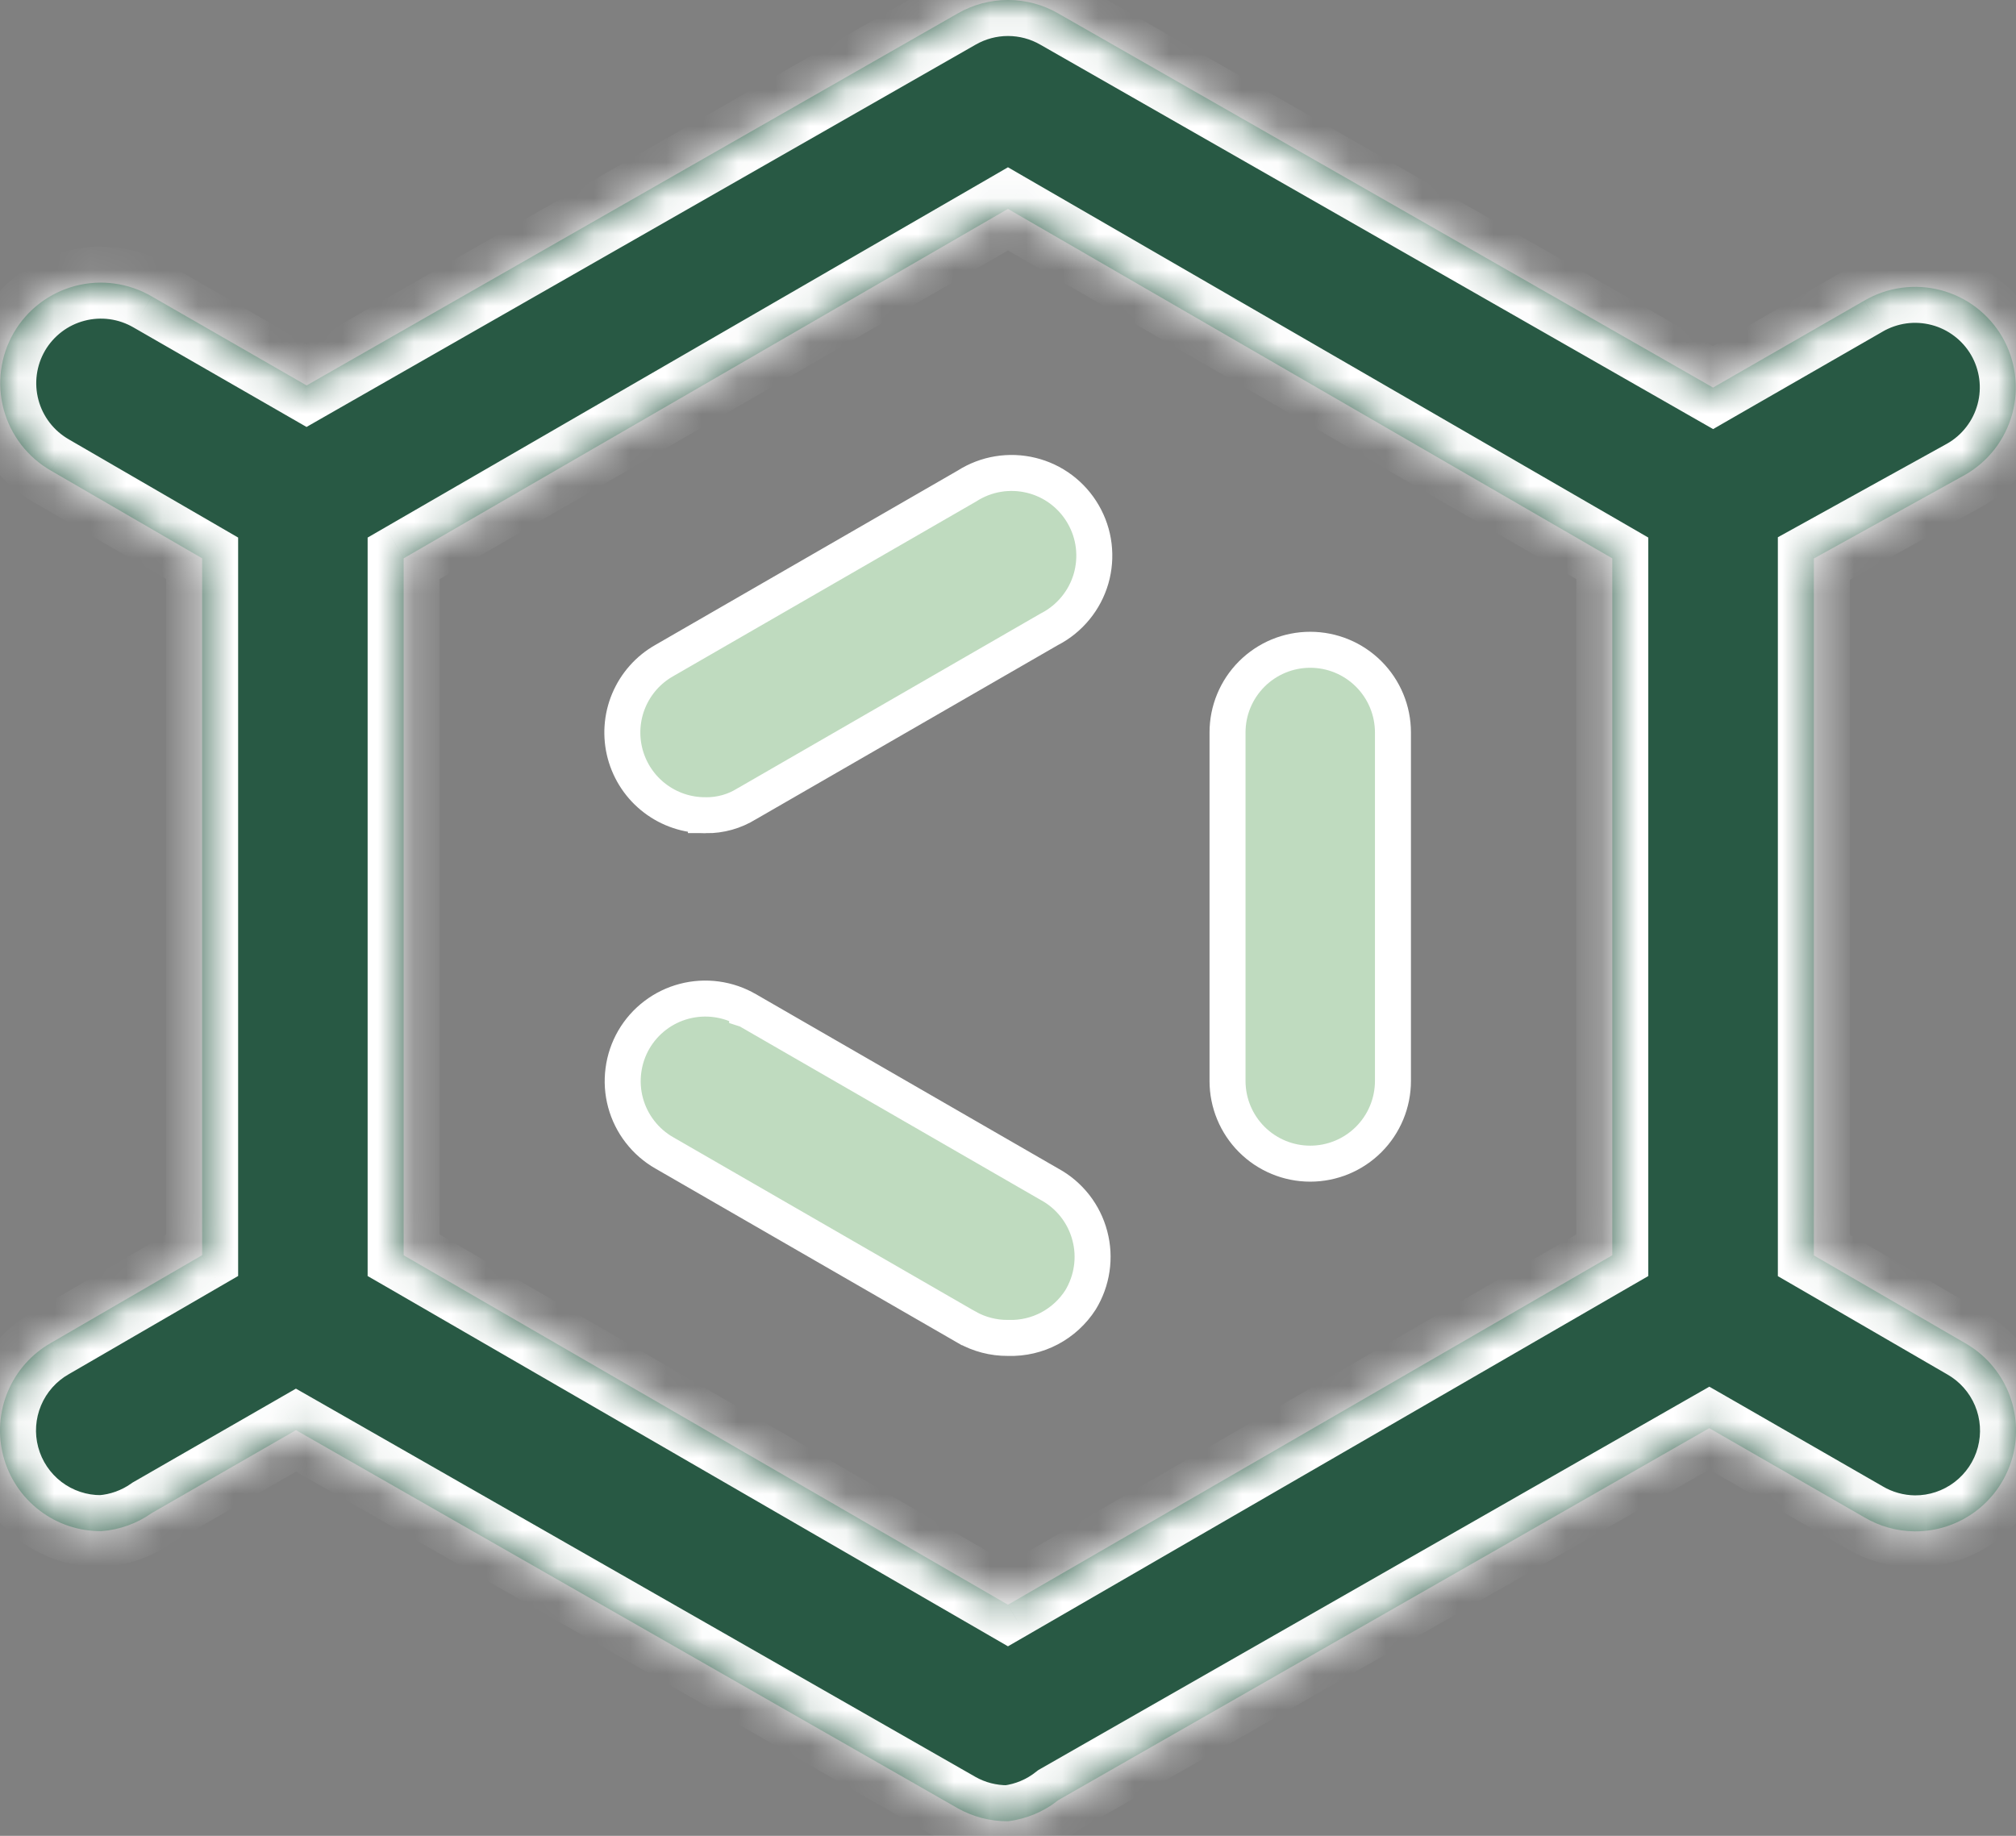 <svg width="56" height="51" viewBox="0 0 56 51" fill="none" xmlns="http://www.w3.org/2000/svg">
<rect x="0" y="0" width="56" height="51" fill="#808080" stroke="none"/>
<path d="M36.395 32.327C35.786 32.327 35.202 32.085 34.771 31.654C34.34 31.223 34.098 30.638 34.098 30.029V20.349C34.098 19.739 34.34 19.155 34.771 18.724C35.202 18.293 35.786 18.051 36.395 18.051C37.005 18.051 37.589 18.293 38.02 18.724C38.451 19.155 38.693 19.739 38.693 20.349V30.029C38.693 30.638 38.451 31.223 38.02 31.654C37.589 32.085 37.005 32.327 36.395 32.327Z" fill="#BFDBBF" stroke="white"/>
<path d="M28.015 37.168L28.006 37.168L27.998 37.168C27.596 37.171 27.2 37.068 26.85 36.87C26.85 36.87 26.849 36.87 26.849 36.87L18.459 32.031L18.459 32.031L18.457 32.03C18.193 31.88 17.962 31.679 17.777 31.439C17.591 31.2 17.455 30.925 17.376 30.633C17.297 30.34 17.277 30.035 17.317 29.735C17.356 29.434 17.454 29.145 17.606 28.882C17.758 28.621 17.96 28.392 18.201 28.209C18.441 28.026 18.716 27.892 19.008 27.816C19.301 27.739 19.605 27.721 19.905 27.762C20.205 27.803 20.493 27.903 20.754 28.055L20.754 28.056L20.757 28.057L29.15 32.898L29.15 32.898L29.159 32.903C29.432 33.052 29.671 33.256 29.863 33.501C30.054 33.746 30.194 34.028 30.273 34.329C30.353 34.63 30.371 34.943 30.325 35.251C30.28 35.557 30.173 35.851 30.012 36.115C29.798 36.447 29.503 36.718 29.154 36.903C28.804 37.088 28.411 37.18 28.015 37.168Z" fill="#BFDBBF" stroke="white"/>
<path d="M19.609 22.648L19.609 22.647L19.601 22.647C19.092 22.651 18.597 22.486 18.192 22.177C17.787 21.869 17.497 21.435 17.365 20.943C17.234 20.452 17.269 19.93 17.466 19.461C17.663 18.992 18.009 18.601 18.452 18.351L18.452 18.351L18.455 18.349L26.849 13.508L26.858 13.503L26.867 13.497C27.129 13.331 27.421 13.219 27.727 13.169C28.033 13.119 28.346 13.131 28.647 13.205C28.948 13.278 29.231 13.412 29.479 13.598C29.726 13.784 29.934 14.018 30.089 14.287C30.244 14.555 30.344 14.852 30.381 15.159C30.418 15.467 30.393 15.779 30.307 16.077C30.22 16.374 30.075 16.651 29.878 16.891C29.682 17.131 29.44 17.329 29.165 17.473L29.156 17.477L29.147 17.482L20.754 22.323L20.747 22.327L20.739 22.331C20.401 22.542 20.009 22.651 19.609 22.648Z" fill="#BFDBBF" stroke="white"/>
<mask id="path-4-inside-1_2182_17" fill="white">
<path fill-rule="evenodd" clip-rule="evenodd" d="M27.999 50.595C27.509 50.599 27.027 50.473 26.6 50.232L8.222 39.73L4.216 42.033C3.804 42.324 3.321 42.498 2.817 42.536C2.198 42.541 1.594 42.339 1.102 41.964C0.609 41.588 0.255 41.06 0.095 40.461C-0.065 39.863 -0.022 39.228 0.218 38.657C0.457 38.086 0.879 37.61 1.418 37.305L5.615 34.87V15.51L1.418 13.076C1.098 12.893 0.817 12.649 0.591 12.357C0.365 12.065 0.199 11.731 0.103 11.375C0.007 11.018 -0.018 10.647 0.03 10.281C0.078 9.915 0.198 9.562 0.383 9.243C0.568 8.924 0.814 8.646 1.107 8.423C1.4 8.2 1.735 8.037 2.091 7.943C2.447 7.85 2.818 7.827 3.183 7.878C3.547 7.928 3.899 8.049 4.216 8.235L8.517 10.708L26.6 0.375C27.026 0.129 27.508 0 27.999 0C28.49 0 28.973 0.129 29.398 0.375L47.585 10.767L51.784 8.353C52.102 8.167 52.453 8.045 52.818 7.995C53.183 7.945 53.554 7.967 53.91 8.061C54.266 8.154 54.6 8.317 54.893 8.54C55.186 8.763 55.432 9.042 55.617 9.36C55.802 9.679 55.922 10.032 55.97 10.398C56.018 10.764 55.994 11.136 55.897 11.492C55.801 11.848 55.635 12.182 55.41 12.474C55.184 12.766 54.903 13.01 54.582 13.193L50.385 15.515V34.876L54.582 37.31C55.121 37.615 55.543 38.091 55.783 38.662C56.022 39.234 56.066 39.868 55.906 40.467C55.745 41.065 55.391 41.594 54.899 41.969C54.406 42.345 53.803 42.546 53.183 42.542C52.691 42.537 52.208 42.401 51.784 42.15L47.48 39.675L29.398 50.008C28.995 50.329 28.511 50.532 27.999 50.595ZM11.212 34.872L27.999 44.58L44.786 34.872V15.511L27.999 5.803L11.212 15.511V34.872Z"/>
</mask>
<path fill-rule="evenodd" clip-rule="evenodd" d="M27.999 50.595C27.509 50.599 27.027 50.473 26.6 50.232L8.222 39.73L4.216 42.033C3.804 42.324 3.321 42.498 2.817 42.536C2.198 42.541 1.594 42.339 1.102 41.964C0.609 41.588 0.255 41.06 0.095 40.461C-0.065 39.863 -0.022 39.228 0.218 38.657C0.457 38.086 0.879 37.61 1.418 37.305L5.615 34.87V15.51L1.418 13.076C1.098 12.893 0.817 12.649 0.591 12.357C0.365 12.065 0.199 11.731 0.103 11.375C0.007 11.018 -0.018 10.647 0.03 10.281C0.078 9.915 0.198 9.562 0.383 9.243C0.568 8.924 0.814 8.646 1.107 8.423C1.4 8.2 1.735 8.037 2.091 7.943C2.447 7.85 2.818 7.827 3.183 7.878C3.547 7.928 3.899 8.049 4.216 8.235L8.517 10.708L26.6 0.375C27.026 0.129 27.508 0 27.999 0C28.49 0 28.973 0.129 29.398 0.375L47.585 10.767L51.784 8.353C52.102 8.167 52.453 8.045 52.818 7.995C53.183 7.945 53.554 7.967 53.91 8.061C54.266 8.154 54.6 8.317 54.893 8.54C55.186 8.763 55.432 9.042 55.617 9.36C55.802 9.679 55.922 10.032 55.97 10.398C56.018 10.764 55.994 11.136 55.897 11.492C55.801 11.848 55.635 12.182 55.41 12.474C55.184 12.766 54.903 13.01 54.582 13.193L50.385 15.515V34.876L54.582 37.31C55.121 37.615 55.543 38.091 55.783 38.662C56.022 39.234 56.066 39.868 55.906 40.467C55.745 41.065 55.391 41.594 54.899 41.969C54.406 42.345 53.803 42.546 53.183 42.542C52.691 42.537 52.208 42.401 51.784 42.15L47.48 39.675L29.398 50.008C28.995 50.329 28.511 50.532 27.999 50.595ZM11.212 34.872L27.999 44.58L44.786 34.872V15.511L27.999 5.803L11.212 15.511V34.872Z" fill="#285944"/>
<path d="M26.6 50.232L26.104 51.1L26.107 51.102L26.6 50.232ZM27.999 50.595L28.006 51.595L28.064 51.595L28.122 51.588L27.999 50.595ZM8.222 39.73L8.718 38.861L8.22 38.577L7.723 38.863L8.222 39.73ZM4.216 42.033L3.718 41.166L3.678 41.189L3.64 41.216L4.216 42.033ZM2.817 42.536L2.824 43.536L2.859 43.536L2.894 43.533L2.817 42.536ZM1.102 41.964L1.708 41.169L1.708 41.169L1.102 41.964ZM0.095 40.461L-0.871 40.72L0.095 40.461ZM0.218 38.657L1.14 39.044L0.218 38.657ZM1.418 37.305L1.911 38.175L1.92 38.17L1.418 37.305ZM5.615 34.87L6.117 35.736L6.615 35.447V34.87H5.615ZM5.615 15.51H6.615V14.934L6.117 14.645L5.615 15.51ZM1.418 13.076L1.92 12.211L1.914 12.207L1.418 13.076ZM0.591 12.357L-0.2 12.968L-0.2 12.968L0.591 12.357ZM0.103 11.375L1.069 11.114L1.069 11.114L0.103 11.375ZM0.03 10.281L-0.961 10.15L0.03 10.281ZM0.383 9.243L-0.481 8.74L-0.482 8.741L0.383 9.243ZM1.107 8.423L0.502 7.627L0.502 7.627L1.107 8.423ZM2.091 7.943L1.837 6.976L1.837 6.976L2.091 7.943ZM4.216 8.235L3.711 9.098L3.718 9.102L4.216 8.235ZM8.517 10.708L8.018 11.575L8.515 11.861L9.013 11.576L8.517 10.708ZM26.6 0.375L27.096 1.243L27.1 1.241L26.6 0.375ZM29.398 0.375L28.898 1.241L28.902 1.243L29.398 0.375ZM47.585 10.767L47.089 11.636L47.587 11.92L48.083 11.634L47.585 10.767ZM51.784 8.353L52.283 9.22L52.29 9.215L51.784 8.353ZM52.818 7.995L52.954 8.985L52.954 8.985L52.818 7.995ZM53.91 8.061L53.656 9.028L53.656 9.028L53.91 8.061ZM54.893 8.54L54.287 9.336L54.287 9.336L54.893 8.54ZM55.617 9.36L56.483 8.859L56.482 8.857L55.617 9.36ZM55.897 11.492L54.932 11.231L54.932 11.231L55.897 11.492ZM54.582 13.193L55.066 14.068L55.077 14.062L54.582 13.193ZM50.385 15.515L49.901 14.64L49.385 14.925V15.515H50.385ZM50.385 34.876H49.385V35.452L49.884 35.741L50.385 34.876ZM54.582 37.31L54.08 38.175L54.089 38.18L54.582 37.31ZM53.183 42.542L53.173 43.542L53.176 43.542L53.183 42.542ZM51.784 42.15L52.295 41.29L52.283 41.283L51.784 42.15ZM47.48 39.675L47.979 38.808L47.482 38.523L46.984 38.807L47.48 39.675ZM29.398 50.008L28.902 49.139L28.835 49.178L28.775 49.225L29.398 50.008ZM27.999 44.58L27.499 45.446L27.999 45.735L28.5 45.446L27.999 44.58ZM11.212 34.872H10.212V35.449L10.712 35.737L11.212 34.872ZM44.786 34.872L45.287 35.737L45.786 35.449V34.872H44.786ZM44.786 15.511H45.786V14.934L45.287 14.645L44.786 15.511ZM27.999 5.803L28.5 4.937L27.999 4.647L27.499 4.937L27.999 5.803ZM11.212 15.511L10.712 14.645L10.212 14.934V15.511H11.212ZM26.107 51.102C26.686 51.43 27.341 51.6 28.006 51.595L27.992 49.595C27.677 49.597 27.367 49.517 27.093 49.362L26.107 51.102ZM7.726 40.598L26.104 51.1L27.096 49.363L8.718 38.861L7.726 40.598ZM7.723 38.863L3.718 41.166L4.715 42.9L8.72 40.596L7.723 38.863ZM3.64 41.216C3.375 41.403 3.064 41.515 2.741 41.539L2.894 43.533C3.577 43.481 4.233 43.245 4.793 42.85L3.64 41.216ZM2.81 41.536C2.412 41.539 2.025 41.41 1.708 41.169L0.496 42.759C1.164 43.269 1.983 43.542 2.824 43.536L2.81 41.536ZM1.708 41.169C1.391 40.927 1.164 40.588 1.061 40.203L-0.871 40.72C-0.654 41.532 -0.173 42.249 0.496 42.759L1.708 41.169ZM1.061 40.203C0.958 39.819 0.986 39.411 1.14 39.044L-0.705 38.27C-1.03 39.046 -1.088 39.907 -0.871 40.72L1.061 40.203ZM1.14 39.044C1.294 38.676 1.565 38.371 1.911 38.175L0.925 36.435C0.194 36.849 -0.38 37.495 -0.705 38.27L1.14 39.044ZM1.92 38.17L6.117 35.736L5.113 34.005L0.917 36.44L1.92 38.17ZM6.615 34.87V15.51H4.615V34.87H6.615ZM6.117 14.645L1.92 12.211L0.917 13.941L5.113 16.375L6.117 14.645ZM1.914 12.207C1.708 12.089 1.527 11.932 1.382 11.745L-0.2 12.968C0.106 13.364 0.488 13.696 0.923 13.944L1.914 12.207ZM1.382 11.745C1.237 11.557 1.13 11.343 1.069 11.114L-0.862 11.635C-0.732 12.119 -0.507 12.572 -0.2 12.968L1.382 11.745ZM1.069 11.114C1.007 10.885 0.991 10.646 1.022 10.411L-0.961 10.15C-1.027 10.647 -0.993 11.152 -0.862 11.635L1.069 11.114ZM1.022 10.411C1.053 10.176 1.13 9.949 1.249 9.744L-0.482 8.741C-0.733 9.175 -0.896 9.654 -0.961 10.15L1.022 10.411ZM1.248 9.745C1.367 9.541 1.525 9.362 1.713 9.219L0.502 7.627C0.104 7.93 -0.23 8.308 -0.481 8.74L1.248 9.745ZM1.713 9.219C1.901 9.075 2.116 8.971 2.345 8.911L1.837 6.976C1.353 7.103 0.9 7.324 0.502 7.627L1.713 9.219ZM2.345 8.911C2.574 8.85 2.812 8.836 3.046 8.868L3.319 6.887C2.824 6.819 2.32 6.849 1.837 6.976L2.345 8.911ZM3.046 8.868C3.281 8.9 3.507 8.979 3.711 9.098L4.722 7.373C4.291 7.12 3.814 6.955 3.319 6.887L3.046 8.868ZM3.718 9.102L8.018 11.575L9.015 9.841L4.715 7.369L3.718 9.102ZM26.104 -0.493L8.021 9.84L9.013 11.576L27.096 1.243L26.104 -0.493ZM27.999 -1C27.333 -1 26.678 -0.825 26.1 -0.491L27.1 1.241C27.374 1.083 27.684 1 27.999 1V-1ZM29.898 -0.491C29.321 -0.825 28.666 -1 27.999 -1V1C28.315 1 28.625 1.083 28.898 1.241L29.898 -0.491ZM48.081 9.899L29.894 -0.493L28.902 1.243L47.089 11.636L48.081 9.899ZM51.286 7.486L47.086 9.9L48.083 11.634L52.283 9.22L51.286 7.486ZM52.682 7.004C52.187 7.072 51.71 7.237 51.279 7.49L52.29 9.215C52.494 9.096 52.72 9.018 52.954 8.985L52.682 7.004ZM54.164 7.093C53.681 6.966 53.177 6.936 52.682 7.004L52.954 8.985C53.188 8.953 53.427 8.968 53.656 9.028L54.164 7.093ZM55.499 7.744C55.101 7.442 54.647 7.22 54.164 7.093L53.656 9.028C53.885 9.088 54.099 9.193 54.287 9.336L55.499 7.744ZM56.482 8.857C56.23 8.425 55.896 8.047 55.499 7.744L54.287 9.336C54.476 9.479 54.634 9.658 54.753 9.863L56.482 8.857ZM56.962 10.268C56.897 9.771 56.734 9.292 56.483 8.859L54.752 9.861C54.871 10.066 54.948 10.293 54.979 10.528L56.962 10.268ZM56.863 11.752C56.993 11.269 57.027 10.764 56.962 10.268L54.979 10.528C55.01 10.763 54.994 11.002 54.932 11.231L56.863 11.752ZM56.201 13.085C56.507 12.689 56.732 12.236 56.863 11.752L54.932 11.231C54.87 11.46 54.764 11.675 54.618 11.862L56.201 13.085ZM55.077 14.062C55.513 13.813 55.894 13.482 56.201 13.085L54.618 11.862C54.474 12.05 54.293 12.207 54.087 12.324L55.077 14.062ZM50.87 16.39L55.066 14.068L54.098 12.318L49.901 14.64L50.87 16.39ZM51.385 34.876V15.515H49.385V34.876H51.385ZM55.084 36.445L50.887 34.011L49.884 35.741L54.08 38.175L55.084 36.445ZM56.705 38.276C56.38 37.5 55.807 36.854 55.075 36.44L54.089 38.18C54.435 38.376 54.707 38.682 54.861 39.049L56.705 38.276ZM56.872 40.725C57.089 39.913 57.03 39.051 56.705 38.276L54.861 39.049C55.015 39.416 55.042 39.824 54.94 40.208L56.872 40.725ZM55.505 42.764C56.174 42.255 56.654 41.537 56.872 40.725L54.94 40.208C54.837 40.593 54.609 40.932 54.292 41.174L55.505 42.764ZM53.176 43.542C54.017 43.548 54.836 43.274 55.505 42.764L54.292 41.174C53.976 41.415 53.588 41.545 53.19 41.542L53.176 43.542ZM51.274 43.01C51.849 43.351 52.504 43.535 53.173 43.542L53.194 41.542C52.877 41.538 52.567 41.452 52.295 41.29L51.274 43.01ZM46.982 40.542L51.286 43.017L52.283 41.283L47.979 38.808L46.982 40.542ZM29.894 50.876L47.976 40.543L46.984 38.807L28.902 49.139L29.894 50.876ZM28.122 51.588C28.816 51.502 29.473 51.226 30.021 50.79L28.775 49.225C28.516 49.432 28.205 49.562 27.877 49.603L28.122 51.588ZM28.5 43.714L11.713 34.006L10.712 35.737L27.499 45.446L28.5 43.714ZM44.285 34.006L27.499 43.714L28.5 45.446L45.287 35.737L44.285 34.006ZM43.786 15.511V34.872H45.786V15.511H43.786ZM27.499 6.668L44.285 16.377L45.287 14.645L28.5 4.937L27.499 6.668ZM11.713 16.377L28.5 6.668L27.499 4.937L10.712 14.645L11.713 16.377ZM12.212 34.872V15.511H10.212V34.872H12.212Z" fill="white" mask="url(#path-4-inside-1_2182_17)"/>
</svg>
